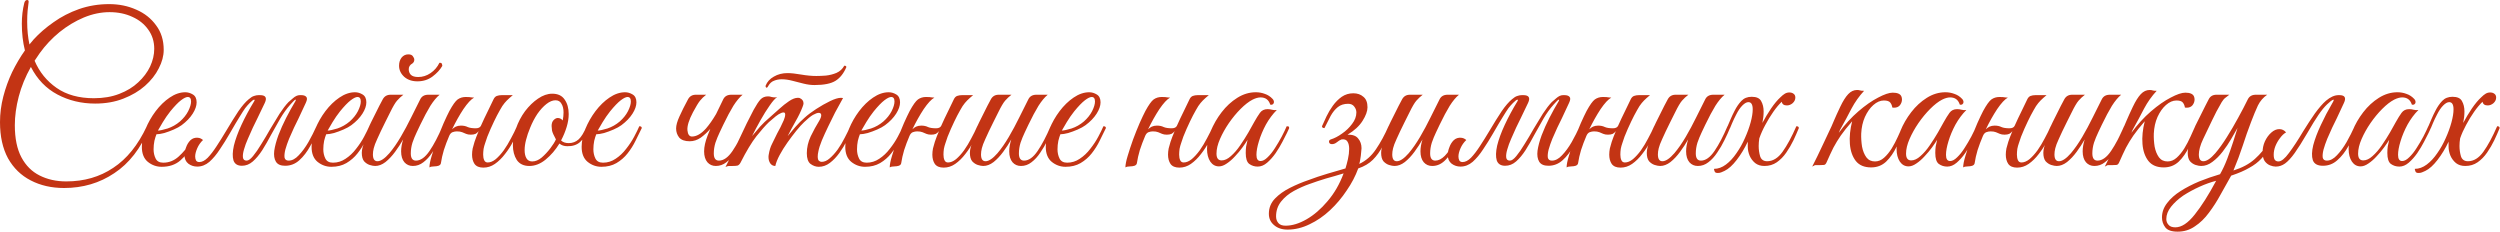 <?xml version="1.0" encoding="UTF-8"?> <svg xmlns="http://www.w3.org/2000/svg" width="777" height="72" viewBox="0 0 777 72" fill="none"><path d="M19.904 58.432C16.021 58.432 12.565 57.643 9.536 56.064C6.549 54.528 4.203 52.245 2.496 49.216C0.832 46.144 -8.7738e-05 42.389 -8.7738e-05 37.952C-8.7738e-05 35.307 0.341 32.661 1.024 30.016C1.707 27.371 2.624 24.832 3.776 22.4C4.971 19.968 6.293 17.728 7.744 15.68C7.104 13.12 6.784 10.347 6.784 7.36C6.784 5.099 7.04 2.944 7.552 0.896C7.723 0.299 8.021 -3.8147e-06 8.448 -3.8147e-06C8.789 -3.8147e-06 8.939 0.213 8.896 0.64C8.768 1.493 8.661 2.411 8.576 3.392C8.491 4.331 8.448 5.461 8.448 6.784C8.448 9.259 8.683 11.605 9.152 13.824C9.579 13.269 10.005 12.757 10.432 12.288C12.181 10.368 14.251 8.576 16.64 6.912C19.029 5.205 21.675 3.84 24.576 2.816C27.52 1.792 30.635 1.28 33.92 1.28C36.992 1.28 39.808 1.856 42.368 3.008C44.928 4.117 46.976 5.739 48.512 7.872C50.091 9.963 50.88 12.501 50.88 15.488C50.88 17.365 50.368 19.285 49.344 21.248C48.363 23.211 46.933 25.024 45.056 26.688C43.221 28.309 40.981 29.632 38.336 30.656C35.733 31.68 32.811 32.192 29.568 32.192C25.301 32.192 21.397 31.253 17.856 29.376C14.315 27.499 11.563 24.64 9.6 20.8C7.893 23.829 6.635 26.901 5.824 30.016C5.013 33.131 4.608 36.096 4.608 38.912C4.608 43.008 5.291 46.336 6.656 48.896C8.021 51.456 9.899 53.333 12.288 54.528C14.72 55.765 17.493 56.384 20.608 56.384C26.155 56.384 31.019 54.976 35.2 52.16C39.424 49.387 42.901 45.077 45.632 39.232C46.144 39.232 46.4 39.424 46.4 39.808C43.755 46.123 40.128 50.795 35.52 53.824C30.955 56.896 25.749 58.432 19.904 58.432ZM12.352 16.512C11.797 17.28 11.264 18.069 10.752 18.88C12.245 22.379 14.528 25.195 17.6 27.328C20.672 29.461 24.533 30.528 29.184 30.528C32.128 30.528 34.752 30.08 37.056 29.184C39.403 28.288 41.365 27.093 42.944 25.6C44.565 24.107 45.803 22.464 46.656 20.672C47.509 18.837 47.936 17.003 47.936 15.168C47.936 12.907 47.317 10.923 46.08 9.216C44.885 7.509 43.243 6.187 41.152 5.248C39.061 4.267 36.693 3.776 34.048 3.776C31.403 3.776 28.736 4.331 26.048 5.44C23.403 6.549 20.885 8.064 18.496 9.984C16.149 11.904 14.101 14.08 12.352 16.512ZM59.767 45.376C58.743 47.083 57.485 48.597 55.991 49.92C54.498 51.2 52.578 51.84 50.231 51.84C48.653 51.84 47.223 51.328 45.943 50.304C44.706 49.28 44.087 47.723 44.087 45.632C44.087 43.883 44.471 42.027 45.239 40.064C46.05 38.101 47.095 36.267 48.375 34.56C49.698 32.811 51.149 31.403 52.727 30.336C54.349 29.227 55.97 28.672 57.591 28.672C58.402 28.672 59.191 28.907 59.959 29.376C60.727 29.845 61.111 30.656 61.111 31.808C61.111 32.875 60.706 34.048 59.895 35.328C59.085 36.608 57.933 37.803 56.439 38.912C55.799 39.381 54.989 39.829 54.007 40.256C53.026 40.683 52.045 41.045 51.063 41.344C50.082 41.6 49.271 41.728 48.631 41.728C48.418 42.24 48.205 42.923 47.991 43.776C47.821 44.629 47.735 45.504 47.735 46.4C47.735 47.467 47.949 48.427 48.375 49.28C48.802 50.133 49.591 50.56 50.743 50.56C52.535 50.56 54.135 49.92 55.543 48.64C56.951 47.36 58.146 45.931 59.127 44.352C59.298 44.352 59.447 44.416 59.575 44.544C59.703 44.672 59.767 44.949 59.767 45.376ZM49.079 40.576C49.677 40.576 50.679 40.363 52.087 39.936C53.495 39.467 54.775 38.741 55.927 37.76C57.037 36.779 57.89 35.712 58.487 34.56C59.085 33.365 59.383 32.363 59.383 31.552C59.383 30.613 59.042 30.144 58.359 30.144C57.847 30.144 57.143 30.485 56.247 31.168C55.351 31.851 54.242 33.003 52.919 34.624C52.109 35.648 51.341 36.757 50.615 37.952C49.89 39.147 49.378 40.021 49.079 40.576ZM60.66 48.64C60.66 49.067 60.746 49.472 60.916 49.856C61.13 50.197 61.471 50.368 61.94 50.368C62.794 50.368 63.668 49.92 64.564 49.024C65.46 48.085 66.378 46.891 67.316 45.44C68.298 43.947 69.258 42.411 70.196 40.832C71.69 38.315 72.991 36.224 74.1 34.56C75.252 32.896 76.319 31.659 77.3 30.848C77.94 30.293 78.495 29.952 78.964 29.824C79.434 29.653 79.903 29.568 80.372 29.568H80.82C82.57 29.568 83.06 30.379 82.292 32L79.988 36.8C79.604 37.568 79.135 38.528 78.58 39.68C78.068 40.789 77.556 41.941 77.044 43.136C76.532 44.288 76.127 45.397 75.828 46.464C75.53 47.488 75.423 48.32 75.508 48.96C75.594 49.6 75.978 49.92 76.66 49.92C77.215 49.92 77.876 49.451 78.644 48.512C79.455 47.531 80.308 46.293 81.204 44.8C82.143 43.307 83.082 41.728 84.02 40.064C85.002 38.4 85.962 36.821 86.9 35.328C87.882 33.835 88.799 32.64 89.652 31.744C89.866 31.531 90.335 31.125 91.06 30.528C91.786 29.888 92.49 29.568 93.172 29.568H93.62C94.388 29.568 94.922 29.76 95.22 30.144C95.519 30.485 95.455 31.104 95.028 32L92.788 36.8C92.404 37.568 91.935 38.528 91.38 39.68C90.868 40.789 90.356 41.941 89.844 43.136C89.375 44.288 88.991 45.397 88.692 46.464C88.436 47.488 88.351 48.32 88.436 48.96C88.564 49.6 88.991 49.92 89.716 49.92C90.783 49.92 91.828 49.365 92.852 48.256C93.919 47.147 94.922 45.781 95.86 44.16C96.799 42.496 97.631 40.853 98.356 39.232C98.527 39.232 98.698 39.296 98.868 39.424C99.039 39.509 99.124 39.637 99.124 39.808C98.356 41.728 97.46 43.584 96.436 45.376C95.455 47.168 94.324 48.64 93.044 49.792C91.764 50.944 90.292 51.52 88.628 51.52C87.22 51.52 86.26 51.093 85.748 50.24C85.236 49.387 85.066 48.256 85.236 46.848C85.45 45.397 85.876 43.797 86.516 42.048C87.199 40.256 88.01 38.443 88.948 36.608C89.887 34.773 90.847 33.045 91.828 31.424C91.999 31.125 91.999 30.976 91.828 30.976C91.7 30.976 91.423 31.211 90.996 31.68C90.57 32.149 90.314 32.427 90.228 32.512C89.119 33.749 88.074 35.2 87.092 36.864C86.154 38.485 85.215 40.149 84.276 41.856C83.38 43.563 82.463 45.163 81.524 46.656C80.586 48.107 79.604 49.28 78.58 50.176C77.556 51.072 76.426 51.52 75.188 51.52C73.823 51.52 72.948 50.965 72.564 49.856C72.223 48.704 72.266 47.168 72.692 45.248C73.162 43.328 73.951 41.173 75.06 38.784C76.17 36.395 77.492 33.941 79.028 31.424C79.199 31.125 79.178 30.976 78.964 30.976C78.751 30.976 78.303 31.317 77.62 32C77.151 32.469 76.682 33.003 76.212 33.6C75.786 34.197 75.21 35.093 74.484 36.288C73.759 37.44 72.735 39.168 71.412 41.472C70.431 43.179 69.407 44.821 68.34 46.4C67.316 47.979 66.228 49.28 65.076 50.304C63.924 51.285 62.666 51.776 61.3 51.776C60.276 51.776 59.359 51.477 58.548 50.88C57.738 50.24 57.332 49.323 57.332 48.128C57.332 47.403 57.503 46.613 57.844 45.76C58.143 44.907 58.591 44.181 59.188 43.584C59.828 42.987 60.596 42.731 61.492 42.816C62.09 42.859 62.623 43.093 63.092 43.52C62.324 44.245 61.727 45.099 61.3 46.08C60.874 47.061 60.66 47.915 60.66 48.64ZM102.981 51.84C101.403 51.84 99.973 51.328 98.693 50.304C97.456 49.28 96.837 47.723 96.837 45.632C96.837 43.883 97.221 42.027 97.989 40.064C98.8 38.101 99.845 36.267 101.125 34.56C102.448 32.811 103.899 31.403 105.477 30.336C107.099 29.227 108.72 28.672 110.341 28.672C111.152 28.672 111.941 28.907 112.709 29.376C113.477 29.845 113.861 30.656 113.861 31.808C113.861 32.875 113.456 34.048 112.645 35.328C111.835 36.608 110.683 37.803 109.189 38.912C108.549 39.381 107.739 39.829 106.757 40.256C105.776 40.683 104.795 41.045 103.813 41.344C102.832 41.6 102.021 41.728 101.381 41.728C101.168 42.24 100.955 42.923 100.741 43.776C100.571 44.629 100.485 45.504 100.485 46.4C100.485 47.467 100.699 48.427 101.125 49.28C101.552 50.133 102.341 50.56 103.493 50.56C104.901 50.56 106.203 50.155 107.397 49.344C108.635 48.533 109.723 47.509 110.661 46.272C111.643 45.035 112.475 43.776 113.157 42.496C113.84 41.216 114.373 40.128 114.757 39.232C115.269 39.232 115.525 39.424 115.525 39.808C114.971 41.003 114.331 42.304 113.605 43.712C112.923 45.12 112.091 46.443 111.109 47.68C110.171 48.875 109.019 49.877 107.653 50.688C106.331 51.456 104.773 51.84 102.981 51.84ZM101.829 40.576C102.427 40.576 103.429 40.363 104.837 39.936C106.245 39.467 107.525 38.741 108.677 37.76C109.787 36.779 110.64 35.712 111.237 34.56C111.835 33.365 112.133 32.363 112.133 31.552C112.133 30.613 111.792 30.144 111.109 30.144C110.597 30.144 109.893 30.485 108.997 31.168C108.101 31.851 106.992 33.003 105.669 34.624C104.859 35.648 104.091 36.757 103.365 37.952C102.64 39.147 102.128 40.021 101.829 40.576ZM116.604 51.584C116.135 51.584 115.559 51.477 114.876 51.264C114.236 51.051 113.66 50.667 113.148 50.112C112.679 49.515 112.444 48.64 112.444 47.488C112.444 46.379 112.807 45.099 113.532 43.648C114.258 42.197 114.898 40.917 115.452 39.808C114.983 39.808 114.748 39.616 114.748 39.232C114.791 39.104 114.983 38.699 115.324 38.016C115.666 37.333 116.071 36.523 116.54 35.584C117.01 34.645 117.458 33.749 117.884 32.896C118.354 32 118.716 31.317 118.972 30.848C119.484 29.909 120.295 29.44 121.404 29.44H125.372C124.647 29.995 123.986 30.613 123.388 31.296C122.834 31.936 122.13 33.131 121.276 34.88C121.276 34.88 121.127 35.179 120.828 35.776C120.53 36.373 120.146 37.141 119.676 38.08C119.25 38.976 118.802 39.893 118.332 40.832C117.906 41.771 117.543 42.56 117.244 43.2C116.69 44.395 116.327 45.355 116.156 46.08C115.986 46.763 115.9 47.403 115.9 48C115.9 49.408 116.37 50.112 117.308 50.112C118.332 50.112 119.57 49.28 121.02 47.616C122.215 46.208 123.388 44.523 124.54 42.56C125.692 40.597 126.78 38.571 127.804 36.48C128.871 34.389 129.81 32.512 130.62 30.848C131.09 29.909 131.922 29.44 133.116 29.44H136.636C135.698 30.208 134.738 31.36 133.756 32.896C132.818 34.432 131.772 36.395 130.62 38.784C130.322 39.424 129.938 40.235 129.468 41.216C128.999 42.197 128.572 43.243 128.188 44.352C127.847 45.461 127.676 46.571 127.676 47.68C127.676 49.173 128.21 49.92 129.276 49.92C130.727 49.92 132.135 48.917 133.5 46.912C134.866 44.907 136.21 42.347 137.532 39.232C137.874 39.232 138.066 39.253 138.108 39.296C138.194 39.339 138.258 39.509 138.3 39.808C137.831 40.96 137.255 42.219 136.572 43.584C135.932 44.907 135.186 46.187 134.332 47.424C133.522 48.661 132.604 49.664 131.58 50.432C130.599 51.2 129.511 51.584 128.316 51.584C127.25 51.584 126.375 51.2 125.692 50.432C125.01 49.621 124.668 48.491 124.668 47.04C124.668 45.888 124.882 44.651 125.308 43.328C124.583 44.608 123.751 45.888 122.812 47.168C121.874 48.448 120.871 49.515 119.804 50.368C118.738 51.179 117.671 51.584 116.604 51.584ZM136.572 19.52C136.999 19.477 137.255 19.584 137.34 19.84C137.426 20.096 137.468 20.309 137.468 20.48C136.786 21.675 135.762 22.784 134.396 23.808C133.074 24.789 131.516 25.28 129.724 25.28C128.06 25.28 126.695 24.811 125.628 23.872C124.562 22.891 124.028 21.739 124.028 20.416C124.028 19.435 124.284 18.603 124.796 17.92C125.351 17.237 126.055 16.896 126.908 16.896C127.591 16.896 128.06 17.088 128.316 17.472C128.615 17.856 128.764 18.219 128.764 18.56C128.764 19.029 128.572 19.413 128.188 19.712C127.42 20.139 127.036 20.736 127.036 21.504C127.036 22.187 127.25 22.763 127.676 23.232C128.146 23.701 128.914 23.936 129.98 23.936C131.346 23.936 132.626 23.531 133.82 22.72C135.015 21.909 135.932 20.843 136.572 19.52ZM137.049 50.624C137.006 51.051 136.75 51.349 136.281 51.52C135.854 51.648 135.428 51.712 135.001 51.712C134.318 51.712 133.806 51.819 133.465 52.032C133.465 51.179 133.7 49.984 134.169 48.448C134.638 46.869 135.193 45.184 135.833 43.392C136.516 41.557 137.198 39.851 137.881 38.272C138.606 36.651 139.204 35.392 139.673 34.496C140.697 32.619 141.55 31.424 142.233 30.912C142.958 30.4 143.79 30.144 144.729 30.144C145.582 30.144 146.18 30.187 146.521 30.272C146.905 30.315 147.182 30.336 147.353 30.336C146.414 30.848 145.305 32.043 144.025 33.92C142.788 35.797 141.614 37.888 140.505 40.192C140.846 39.851 141.23 39.573 141.657 39.36C142.126 39.147 142.66 39.04 143.257 39.04C144.068 39.04 144.772 39.189 145.369 39.488C145.966 39.744 146.798 39.872 147.865 39.872C148.676 39.872 149.209 39.616 149.465 39.104C150.148 37.568 150.852 36.075 151.577 34.624C152.302 33.131 152.9 31.893 153.369 30.912C153.625 30.357 153.966 29.995 154.393 29.824C154.862 29.653 155.374 29.568 155.929 29.568H159.385C158.66 30.165 158.041 30.72 157.529 31.232C157.06 31.701 156.59 32.277 156.121 32.96C155.694 33.643 155.14 34.624 154.457 35.904C153.902 36.971 153.241 38.357 152.473 40.064C151.705 41.771 151.129 43.285 150.745 44.608C150.574 45.077 150.425 45.632 150.297 46.272C150.212 46.912 150.169 47.509 150.169 48.064C150.169 48.747 150.276 49.323 150.489 49.792C150.702 50.261 151.065 50.496 151.577 50.496C152.388 50.496 153.22 50.155 154.073 49.472C154.926 48.747 155.758 47.829 156.569 46.72C157.38 45.568 158.126 44.331 158.809 43.008C159.534 41.685 160.153 40.427 160.665 39.232C161.006 39.232 161.22 39.275 161.305 39.36C161.39 39.445 161.433 39.595 161.433 39.808C160.921 41.088 160.281 42.453 159.513 43.904C158.788 45.312 157.934 46.635 156.953 47.872C156.014 49.109 154.969 50.133 153.817 50.944C152.708 51.712 151.513 52.096 150.233 52.096C148.953 52.096 148.036 51.712 147.481 50.944C146.969 50.176 146.713 49.216 146.713 48.064C146.713 47.467 146.777 46.827 146.905 46.144C147.076 45.461 147.268 44.779 147.481 44.096C147.652 43.584 147.844 43.051 148.057 42.496C148.27 41.899 148.505 41.323 148.761 40.768C148.505 41.109 148.185 41.387 147.801 41.6C147.417 41.771 146.926 41.856 146.329 41.856C145.732 41.856 145.241 41.771 144.857 41.6C144.473 41.429 144.068 41.259 143.641 41.088C143.214 40.917 142.66 40.832 141.977 40.832C141.55 40.832 141.102 40.917 140.633 41.088C140.206 41.259 139.865 41.643 139.609 42.24C138.969 43.733 138.414 45.205 137.945 46.656C137.518 48.107 137.22 49.429 137.049 50.624ZM164.526 51.584C162.777 51.584 161.475 50.965 160.622 49.728C159.811 48.448 159.406 46.912 159.406 45.12C159.406 43.456 159.726 41.728 160.366 39.936C161.049 37.973 161.987 36.181 163.182 34.56C164.419 32.939 165.763 31.637 167.214 30.656C168.707 29.632 170.179 29.12 171.63 29.12C173.379 29.12 174.659 29.717 175.47 30.912C176.323 32.107 176.75 33.621 176.75 35.456C176.75 36.736 176.537 38.08 176.11 39.488C175.683 40.896 175.107 42.283 174.382 43.648C174.937 44.203 175.726 44.48 176.75 44.48C177.945 44.48 178.969 44.096 179.822 43.328C180.675 42.56 181.507 41.195 182.318 39.232C182.83 39.232 183.086 39.424 183.086 39.808C182.275 41.771 181.337 43.221 180.27 44.16C179.246 45.056 177.923 45.483 176.302 45.44C175.321 45.44 174.51 45.163 173.87 44.608C172.675 46.571 171.246 48.235 169.582 49.6C167.961 50.923 166.275 51.584 164.526 51.584ZM165.422 50.176C166.403 50.176 167.385 49.771 168.366 48.96C169.347 48.107 170.243 47.147 171.054 46.08C171.865 45.013 172.441 44.096 172.782 43.328C172.099 42.091 171.694 41.173 171.566 40.576C171.481 39.936 171.438 39.467 171.438 39.168C171.438 38.357 171.651 37.739 172.078 37.312C172.505 36.885 172.931 36.672 173.358 36.672C173.955 36.672 174.467 36.928 174.894 37.44C174.979 36.971 175.043 36.544 175.086 36.16C175.129 35.733 175.15 35.328 175.15 34.944C175.15 33.835 174.937 32.939 174.51 32.256C174.126 31.531 173.507 31.168 172.654 31.168C171.758 31.168 170.819 31.552 169.838 32.32C168.857 33.088 167.918 34.112 167.022 35.392C166.169 36.672 165.422 38.101 164.782 39.68C164.227 41.003 163.801 42.261 163.502 43.456C163.203 44.608 163.054 45.675 163.054 46.656C163.054 47.723 163.246 48.576 163.63 49.216C164.014 49.856 164.611 50.176 165.422 50.176ZM186.919 51.84C185.34 51.84 183.911 51.328 182.631 50.304C181.394 49.28 180.775 47.723 180.775 45.632C180.775 43.883 181.159 42.027 181.927 40.064C182.738 38.101 183.783 36.267 185.063 34.56C186.386 32.811 187.836 31.403 189.415 30.336C191.036 29.227 192.658 28.672 194.279 28.672C195.09 28.672 195.879 28.907 196.647 29.376C197.415 29.845 197.799 30.656 197.799 31.808C197.799 32.875 197.394 34.048 196.583 35.328C195.772 36.608 194.62 37.803 193.127 38.912C192.487 39.381 191.676 39.829 190.695 40.256C189.714 40.683 188.732 41.045 187.751 41.344C186.77 41.6 185.959 41.728 185.319 41.728C185.106 42.24 184.892 42.923 184.679 43.776C184.508 44.629 184.423 45.504 184.423 46.4C184.423 47.467 184.636 48.427 185.063 49.28C185.49 50.133 186.279 50.56 187.431 50.56C188.839 50.56 190.14 50.155 191.335 49.344C192.572 48.533 193.66 47.509 194.599 46.272C195.58 45.035 196.412 43.776 197.095 42.496C197.778 41.216 198.311 40.128 198.695 39.232C199.207 39.232 199.463 39.424 199.463 39.808C198.908 41.003 198.268 42.304 197.543 43.712C196.86 45.12 196.028 46.443 195.047 47.68C194.108 48.875 192.956 49.877 191.591 50.688C190.268 51.456 188.711 51.84 186.919 51.84ZM185.767 40.576C186.364 40.576 187.367 40.363 188.775 39.936C190.183 39.467 191.463 38.741 192.615 37.76C193.724 36.779 194.578 35.712 195.175 34.56C195.772 33.365 196.071 32.363 196.071 31.552C196.071 30.613 195.73 30.144 195.047 30.144C194.535 30.144 193.831 30.485 192.935 31.168C192.039 31.851 190.93 33.003 189.607 34.624C188.796 35.648 188.028 36.757 187.303 37.952C186.578 39.147 186.066 40.021 185.767 40.576ZM222.679 35.2C223.063 34.432 223.426 33.685 223.767 32.96C224.151 32.235 224.493 31.531 224.791 30.848C225.261 29.909 226.093 29.44 227.287 29.44H230.807C229.869 30.208 228.909 31.36 227.927 32.896C226.989 34.432 225.943 36.395 224.791 38.784C224.493 39.424 224.109 40.235 223.639 41.216C223.17 42.197 222.743 43.243 222.359 44.352C222.018 45.461 221.847 46.571 221.847 47.68C221.847 49.173 222.381 49.92 223.447 49.92C224.898 49.92 226.306 48.917 227.671 46.912C229.037 44.907 230.381 42.347 231.703 39.232C232.045 39.232 232.237 39.253 232.279 39.296C232.365 39.339 232.429 39.509 232.471 39.808C232.002 40.96 231.426 42.219 230.743 43.584C230.103 44.907 229.357 46.187 228.503 47.424C227.693 48.661 226.775 49.664 225.751 50.432C224.77 51.2 223.682 51.584 222.487 51.584C221.421 51.584 220.546 51.2 219.863 50.432C219.181 49.621 218.839 48.491 218.839 47.04C218.839 45.632 219.202 43.989 219.927 42.112L220.759 40.064C219.821 41.131 218.818 42.048 217.751 42.816C216.685 43.541 215.554 43.904 214.359 43.904C212.866 43.904 211.778 43.52 211.095 42.752C210.455 41.941 210.135 41.003 210.135 39.936C210.135 38.955 210.477 37.717 211.159 36.224C211.842 34.688 212.738 32.896 213.847 30.848C214.359 29.909 215.17 29.44 216.279 29.44H219.479C218.754 29.995 218.114 30.613 217.559 31.296C217.047 31.936 216.322 33.131 215.383 34.88C214.103 37.312 213.527 39.189 213.655 40.512C213.783 41.792 214.253 42.432 215.063 42.432C216.471 42.432 217.922 41.6 219.415 39.936C220.482 38.699 221.527 37.205 222.551 35.456L222.679 35.2ZM253.126 26.432C252.059 26.432 250.929 26.283 249.734 25.984C248.582 25.685 247.409 25.387 246.214 25.088C245.062 24.789 243.974 24.64 242.95 24.64C242.097 24.64 241.307 24.789 240.582 25.088C239.857 25.344 239.259 25.877 238.79 26.688L238.598 27.008C238.47 27.179 238.363 27.264 238.278 27.264C238.193 27.264 238.107 27.2 238.022 27.072C237.937 26.944 237.915 26.795 237.958 26.624C238.427 25.429 239.281 24.491 240.518 23.808C241.755 23.083 243.163 22.72 244.742 22.72C245.851 22.72 247.259 22.869 248.966 23.168C250.715 23.467 252.294 23.616 253.702 23.616C254.598 23.616 255.601 23.573 256.71 23.488C257.862 23.36 258.95 23.083 259.974 22.656C261.041 22.187 261.851 21.44 262.406 20.416C262.833 20.416 263.046 20.565 263.046 20.864C262.235 22.784 261.126 24.192 259.718 25.088C258.31 25.984 256.113 26.432 253.126 26.432ZM227.654 51.584C227.185 51.584 226.801 51.584 226.502 51.584C226.161 51.627 225.819 51.733 225.478 51.904C227.057 48.875 228.55 45.845 229.958 42.816C231.366 39.744 232.795 36.843 234.246 34.112C235.099 32.576 235.803 31.509 236.358 30.912C236.955 30.272 237.745 29.952 238.726 29.952C239.067 29.952 239.43 30.016 239.814 30.144C240.198 30.229 240.582 30.272 240.966 30.272C241.222 30.272 241.414 30.251 241.542 30.208C240.945 30.549 240.177 31.403 239.238 32.768C238.299 34.091 237.339 35.627 236.358 37.376C235.377 39.125 234.502 40.768 233.734 42.304C234.545 41.323 235.377 40.341 236.23 39.36C237.126 38.379 238.107 37.44 239.174 36.544C240.113 35.733 241.094 34.859 242.118 33.92C243.185 32.939 244.23 32.107 245.254 31.424C246.278 30.741 247.174 30.4 247.942 30.4C248.241 30.4 248.433 30.421 248.518 30.464C249.329 30.805 249.734 31.36 249.734 32.128C249.734 32.384 249.627 32.768 249.414 33.28C248.859 34.731 248.134 36.224 247.238 37.76C246.385 39.253 245.574 40.768 244.806 42.304C245.446 41.536 246.235 40.597 247.174 39.488C248.155 38.379 249.137 37.397 250.118 36.544C251.057 35.691 252.251 34.795 253.702 33.856C255.153 32.917 256.582 32.107 257.99 31.424C259.398 30.741 260.529 30.4 261.382 30.4C261.681 30.4 261.894 30.421 262.022 30.464C262.022 30.464 261.787 30.891 261.318 31.744C260.849 32.555 260.251 33.643 259.526 35.008C258.843 36.331 258.139 37.76 257.414 39.296C256.689 40.789 256.027 42.24 255.43 43.648C254.875 45.013 254.513 46.165 254.342 47.104C254.214 47.659 254.15 48.171 254.15 48.64C254.15 49.323 254.278 49.771 254.534 49.984C254.79 50.197 255.067 50.304 255.366 50.304C256.219 50.304 257.051 49.941 257.862 49.216C258.715 48.491 259.547 47.573 260.358 46.464C261.169 45.312 261.894 44.096 262.534 42.816C263.217 41.536 263.793 40.341 264.262 39.232C264.774 39.232 265.03 39.424 265.03 39.808C264.561 40.96 263.963 42.24 263.238 43.648C262.555 45.013 261.766 46.315 260.87 47.552C259.974 48.789 258.993 49.813 257.926 50.624C256.859 51.435 255.707 51.84 254.47 51.84C253.574 51.84 252.721 51.541 251.91 50.944C251.142 50.347 250.758 49.237 250.758 47.616C250.758 45.867 251.163 44.117 251.974 42.368C252.827 40.619 253.702 39.019 254.598 37.568C255.025 36.843 255.238 36.267 255.238 35.84C255.238 35.328 254.982 35.072 254.47 35.072C254.043 35.072 253.446 35.285 252.678 35.712C251.953 36.139 251.035 36.885 249.926 37.952C249.243 38.592 248.433 39.488 247.494 40.64C246.598 41.749 245.681 42.965 244.742 44.288C243.803 45.611 242.993 46.912 242.31 48.192C241.627 49.472 241.179 50.603 240.966 51.584C240.326 51.584 239.814 51.328 239.43 50.816C239.046 50.261 238.854 49.621 238.854 48.896C238.854 48.768 238.854 48.64 238.854 48.512C238.854 48.384 238.875 48.235 238.918 48.064C239.131 46.741 239.473 45.632 239.942 44.736C240.411 43.797 240.945 42.709 241.542 41.472C241.841 40.917 242.182 40.277 242.566 39.552C242.95 38.784 243.291 38.059 243.59 37.376C243.889 36.651 244.038 36.053 244.038 35.584C244.038 35.157 243.867 34.944 243.526 34.944C243.142 34.944 242.63 35.136 241.99 35.52C241.393 35.904 240.817 36.352 240.262 36.864C239.707 37.333 239.281 37.696 238.982 37.952C237.915 38.976 236.614 40.448 235.078 42.368C233.585 44.288 231.942 47.019 230.15 50.56C229.894 51.029 229.595 51.328 229.254 51.456C228.913 51.541 228.379 51.584 227.654 51.584ZM268.856 51.84C267.278 51.84 265.848 51.328 264.568 50.304C263.331 49.28 262.712 47.723 262.712 45.632C262.712 43.883 263.096 42.027 263.864 40.064C264.675 38.101 265.72 36.267 267 34.56C268.323 32.811 269.774 31.403 271.352 30.336C272.974 29.227 274.595 28.672 276.216 28.672C277.027 28.672 277.816 28.907 278.584 29.376C279.352 29.845 279.736 30.656 279.736 31.808C279.736 32.875 279.331 34.048 278.52 35.328C277.71 36.608 276.558 37.803 275.064 38.912C274.424 39.381 273.614 39.829 272.632 40.256C271.651 40.683 270.67 41.045 269.688 41.344C268.707 41.6 267.896 41.728 267.256 41.728C267.043 42.24 266.83 42.923 266.616 43.776C266.446 44.629 266.36 45.504 266.36 46.4C266.36 47.467 266.574 48.427 267 49.28C267.427 50.133 268.216 50.56 269.368 50.56C270.776 50.56 272.078 50.155 273.272 49.344C274.51 48.533 275.598 47.509 276.536 46.272C277.518 45.035 278.35 43.776 279.032 42.496C279.715 41.216 280.248 40.128 280.632 39.232C281.144 39.232 281.4 39.424 281.4 39.808C280.846 41.003 280.206 42.304 279.48 43.712C278.798 45.12 277.966 46.443 276.984 47.68C276.046 48.875 274.894 49.877 273.528 50.688C272.206 51.456 270.648 51.84 268.856 51.84ZM267.704 40.576C268.302 40.576 269.304 40.363 270.712 39.936C272.12 39.467 273.4 38.741 274.552 37.76C275.662 36.779 276.515 35.712 277.112 34.56C277.71 33.365 278.008 32.363 278.008 31.552C278.008 30.613 277.667 30.144 276.984 30.144C276.472 30.144 275.768 30.485 274.872 31.168C273.976 31.851 272.867 33.003 271.544 34.624C270.734 35.648 269.966 36.757 269.24 37.952C268.515 39.147 268.003 40.021 267.704 40.576ZM280.111 50.624C280.069 51.051 279.813 51.349 279.343 51.52C278.917 51.648 278.49 51.712 278.063 51.712C277.381 51.712 276.869 51.819 276.527 52.032C276.527 51.179 276.762 49.984 277.231 48.448C277.701 46.869 278.255 45.184 278.895 43.392C279.578 41.557 280.261 39.851 280.943 38.272C281.669 36.651 282.266 35.392 282.735 34.496C283.759 32.619 284.613 31.424 285.295 30.912C286.021 30.4 286.853 30.144 287.791 30.144C288.645 30.144 289.242 30.187 289.583 30.272C289.967 30.315 290.245 30.336 290.415 30.336C289.477 30.848 288.367 32.043 287.087 33.92C285.85 35.797 284.677 37.888 283.567 40.192C283.909 39.851 284.293 39.573 284.719 39.36C285.189 39.147 285.722 39.04 286.319 39.04C287.13 39.04 287.834 39.189 288.431 39.488C289.029 39.744 289.861 39.872 290.927 39.872C291.738 39.872 292.271 39.616 292.527 39.104C293.21 37.568 293.914 36.075 294.639 34.624C295.365 33.131 295.962 31.893 296.431 30.912C296.687 30.357 297.029 29.995 297.455 29.824C297.925 29.653 298.437 29.568 298.991 29.568H302.447C301.722 30.165 301.103 30.72 300.591 31.232C300.122 31.701 299.653 32.277 299.183 32.96C298.757 33.643 298.202 34.624 297.519 35.904C296.965 36.971 296.303 38.357 295.535 40.064C294.767 41.771 294.191 43.285 293.807 44.608C293.637 45.077 293.487 45.632 293.359 46.272C293.274 46.912 293.231 47.509 293.231 48.064C293.231 48.747 293.338 49.323 293.551 49.792C293.765 50.261 294.127 50.496 294.639 50.496C295.45 50.496 296.282 50.155 297.135 49.472C297.989 48.747 298.821 47.829 299.631 46.72C300.442 45.568 301.189 44.331 301.871 43.008C302.597 41.685 303.215 40.427 303.727 39.232C304.069 39.232 304.282 39.275 304.367 39.36C304.453 39.445 304.495 39.595 304.495 39.808C303.983 41.088 303.343 42.453 302.575 43.904C301.85 45.312 300.997 46.635 300.015 47.872C299.077 49.109 298.031 50.133 296.879 50.944C295.77 51.712 294.575 52.096 293.295 52.096C292.015 52.096 291.098 51.712 290.543 50.944C290.031 50.176 289.775 49.216 289.775 48.064C289.775 47.467 289.839 46.827 289.967 46.144C290.138 45.461 290.33 44.779 290.543 44.096C290.714 43.584 290.906 43.051 291.119 42.496C291.333 41.899 291.567 41.323 291.823 40.768C291.567 41.109 291.247 41.387 290.863 41.6C290.479 41.771 289.989 41.856 289.391 41.856C288.794 41.856 288.303 41.771 287.919 41.6C287.535 41.429 287.13 41.259 286.703 41.088C286.277 40.917 285.722 40.832 285.039 40.832C284.613 40.832 284.165 40.917 283.695 41.088C283.269 41.259 282.927 41.643 282.671 42.24C282.031 43.733 281.477 45.205 281.007 46.656C280.581 48.107 280.282 49.429 280.111 50.624ZM305.604 51.584C305.135 51.584 304.559 51.477 303.876 51.264C303.236 51.051 302.66 50.667 302.148 50.112C301.679 49.515 301.444 48.64 301.444 47.488C301.444 46.379 301.807 45.099 302.532 43.648C303.258 42.197 303.898 40.917 304.452 39.808C303.983 39.808 303.748 39.616 303.748 39.232C303.791 39.104 303.983 38.699 304.324 38.016C304.666 37.333 305.071 36.523 305.54 35.584C306.01 34.645 306.458 33.749 306.884 32.896C307.354 32 307.716 31.317 307.972 30.848C308.484 29.909 309.295 29.44 310.404 29.44H314.372C313.647 29.995 312.986 30.613 312.388 31.296C311.834 31.936 311.13 33.131 310.276 34.88C310.276 34.88 310.127 35.179 309.828 35.776C309.53 36.373 309.146 37.141 308.676 38.08C308.25 38.976 307.802 39.893 307.332 40.832C306.906 41.771 306.543 42.56 306.244 43.2C305.69 44.395 305.327 45.355 305.156 46.08C304.986 46.763 304.9 47.403 304.9 48C304.9 49.408 305.37 50.112 306.308 50.112C307.332 50.112 308.57 49.28 310.02 47.616C311.215 46.208 312.388 44.523 313.54 42.56C314.692 40.597 315.78 38.571 316.804 36.48C317.871 34.389 318.81 32.512 319.62 30.848C320.09 29.909 320.922 29.44 322.116 29.44H325.636C324.698 30.208 323.738 31.36 322.756 32.896C321.818 34.432 320.772 36.395 319.62 38.784C319.322 39.424 318.938 40.235 318.468 41.216C317.999 42.197 317.572 43.243 317.188 44.352C316.847 45.461 316.676 46.571 316.676 47.68C316.676 49.173 317.21 49.92 318.276 49.92C319.727 49.92 321.135 48.917 322.5 46.912C323.866 44.907 325.21 42.347 326.532 39.232C326.874 39.232 327.066 39.253 327.108 39.296C327.194 39.339 327.258 39.509 327.3 39.808C326.831 40.96 326.255 42.219 325.572 43.584C324.932 44.907 324.186 46.187 323.332 47.424C322.522 48.661 321.604 49.664 320.58 50.432C319.599 51.2 318.511 51.584 317.316 51.584C316.25 51.584 315.375 51.2 314.692 50.432C314.01 49.621 313.668 48.491 313.668 47.04C313.668 45.888 313.882 44.651 314.308 43.328C313.583 44.608 312.751 45.888 311.812 47.168C310.874 48.448 309.871 49.515 308.804 50.368C307.738 51.179 306.671 51.584 305.604 51.584ZM331.169 51.84C329.59 51.84 328.161 51.328 326.881 50.304C325.644 49.28 325.025 47.723 325.025 45.632C325.025 43.883 325.409 42.027 326.177 40.064C326.988 38.101 328.033 36.267 329.313 34.56C330.636 32.811 332.086 31.403 333.665 30.336C335.286 29.227 336.908 28.672 338.529 28.672C339.34 28.672 340.129 28.907 340.897 29.376C341.665 29.845 342.049 30.656 342.049 31.808C342.049 32.875 341.644 34.048 340.833 35.328C340.022 36.608 338.87 37.803 337.377 38.912C336.737 39.381 335.926 39.829 334.945 40.256C333.964 40.683 332.982 41.045 332.001 41.344C331.02 41.6 330.209 41.728 329.569 41.728C329.356 42.24 329.142 42.923 328.929 43.776C328.758 44.629 328.673 45.504 328.673 46.4C328.673 47.467 328.886 48.427 329.313 49.28C329.74 50.133 330.529 50.56 331.681 50.56C333.089 50.56 334.39 50.155 335.585 49.344C336.822 48.533 337.91 47.509 338.849 46.272C339.83 45.035 340.662 43.776 341.345 42.496C342.028 41.216 342.561 40.128 342.945 39.232C343.457 39.232 343.713 39.424 343.713 39.808C343.158 41.003 342.518 42.304 341.793 43.712C341.11 45.12 340.278 46.443 339.297 47.68C338.358 48.875 337.206 49.877 335.841 50.688C334.518 51.456 332.961 51.84 331.169 51.84ZM330.017 40.576C330.614 40.576 331.617 40.363 333.025 39.936C334.433 39.467 335.713 38.741 336.865 37.76C337.974 36.779 338.828 35.712 339.425 34.56C340.022 33.365 340.321 32.363 340.321 31.552C340.321 30.613 339.98 30.144 339.297 30.144C338.785 30.144 338.081 30.485 337.185 31.168C336.289 31.851 335.18 33.003 333.857 34.624C333.046 35.648 332.278 36.757 331.553 37.952C330.828 39.147 330.316 40.021 330.017 40.576ZM353.361 50.624C353.319 51.051 353.063 51.349 352.593 51.52C352.167 51.648 351.74 51.712 351.313 51.712C350.631 51.712 350.119 51.819 349.777 52.032C349.777 51.179 350.012 49.984 350.481 48.448C350.951 46.869 351.505 45.184 352.145 43.392C352.828 41.557 353.511 39.851 354.193 38.272C354.919 36.651 355.516 35.392 355.985 34.496C357.009 32.619 357.863 31.424 358.545 30.912C359.271 30.4 360.103 30.144 361.041 30.144C361.895 30.144 362.492 30.187 362.833 30.272C363.217 30.315 363.495 30.336 363.665 30.336C362.727 30.848 361.617 32.043 360.337 33.92C359.1 35.797 357.927 37.888 356.817 40.192C357.159 39.851 357.543 39.573 357.969 39.36C358.439 39.147 358.972 39.04 359.569 39.04C360.38 39.04 361.084 39.189 361.681 39.488C362.279 39.744 363.111 39.872 364.177 39.872C364.988 39.872 365.521 39.616 365.777 39.104C366.46 37.568 367.164 36.075 367.889 34.624C368.615 33.131 369.212 31.893 369.681 30.912C369.937 30.357 370.279 29.995 370.705 29.824C371.175 29.653 371.687 29.568 372.241 29.568H375.697C374.972 30.165 374.353 30.72 373.841 31.232C373.372 31.701 372.903 32.277 372.433 32.96C372.007 33.643 371.452 34.624 370.769 35.904C370.215 36.971 369.553 38.357 368.785 40.064C368.017 41.771 367.441 43.285 367.057 44.608C366.887 45.077 366.737 45.632 366.609 46.272C366.524 46.912 366.481 47.509 366.481 48.064C366.481 48.747 366.588 49.323 366.801 49.792C367.015 50.261 367.377 50.496 367.889 50.496C368.7 50.496 369.532 50.155 370.385 49.472C371.239 48.747 372.071 47.829 372.881 46.72C373.692 45.568 374.439 44.331 375.121 43.008C375.847 41.685 376.465 40.427 376.977 39.232C377.319 39.232 377.532 39.275 377.617 39.36C377.703 39.445 377.745 39.595 377.745 39.808C377.233 41.088 376.593 42.453 375.825 43.904C375.1 45.312 374.247 46.635 373.265 47.872C372.327 49.109 371.281 50.133 370.129 50.944C369.02 51.712 367.825 52.096 366.545 52.096C365.265 52.096 364.348 51.712 363.793 50.944C363.281 50.176 363.025 49.216 363.025 48.064C363.025 47.467 363.089 46.827 363.217 46.144C363.388 45.461 363.58 44.779 363.793 44.096C363.964 43.584 364.156 43.051 364.369 42.496C364.583 41.899 364.817 41.323 365.073 40.768C364.817 41.109 364.497 41.387 364.113 41.6C363.729 41.771 363.239 41.856 362.641 41.856C362.044 41.856 361.553 41.771 361.169 41.6C360.785 41.429 360.38 41.259 359.953 41.088C359.527 40.917 358.972 40.832 358.289 40.832C357.863 40.832 357.415 40.917 356.945 41.088C356.519 41.259 356.177 41.643 355.921 42.24C355.281 43.733 354.727 45.205 354.257 46.656C353.831 48.107 353.532 49.429 353.361 50.624ZM390.886 51.776C389.905 51.776 389.03 51.499 388.262 50.944C387.537 50.389 387.174 49.259 387.174 47.552C387.174 46.827 387.217 46.144 387.302 45.504C387.43 44.864 387.58 44.181 387.75 43.456C387.366 44.096 386.833 44.885 386.15 45.824C385.468 46.763 384.7 47.68 383.846 48.576C383.036 49.472 382.182 50.219 381.286 50.816C380.433 51.413 379.622 51.712 378.854 51.712C377.745 51.712 376.849 51.221 376.166 50.24C375.484 49.216 375.142 47.893 375.142 46.272C375.142 44.523 375.548 42.645 376.358 40.64C377.169 38.635 378.278 36.715 379.686 34.88C381.094 33.045 382.716 31.552 384.55 30.4C386.385 29.248 388.305 28.672 390.31 28.672C391.292 28.672 392.23 28.843 393.126 29.184C394.022 29.483 394.812 29.995 395.494 30.72C395.793 31.019 395.942 31.36 395.942 31.744C395.942 32 395.836 32.213 395.622 32.384C395.409 32.555 395.132 32.597 394.79 32.512C394.321 31.019 393.318 30.272 391.782 30.272C391.057 30.272 390.225 30.507 389.286 30.976C388.134 31.573 386.897 32.533 385.574 33.856C384.294 35.136 383.078 36.608 381.926 38.272C380.817 39.893 379.9 41.536 379.174 43.2C378.449 44.864 378.086 46.379 378.086 47.744C378.086 49.152 378.62 49.856 379.686 49.856C380.625 49.856 381.585 49.408 382.566 48.512C383.59 47.616 384.55 46.507 385.446 45.184C386.385 43.819 387.238 42.475 388.006 41.152C388.774 39.829 389.372 38.763 389.798 37.952C390.438 36.8 391.036 35.84 391.59 35.072C392.145 34.304 392.934 33.92 393.958 33.92C394.428 33.92 394.897 33.984 395.366 34.112C395.836 34.24 396.326 34.261 396.838 34.176C395.558 35.456 394.428 36.971 393.446 38.72C392.508 40.469 391.782 42.197 391.27 43.904C390.758 45.568 390.502 46.976 390.502 48.128C390.502 49.408 390.929 50.048 391.782 50.048C392.465 50.048 393.19 49.664 393.958 48.896C394.769 48.128 395.537 47.168 396.262 46.016C397.03 44.821 397.734 43.627 398.374 42.432C399.014 41.195 399.526 40.128 399.91 39.232C400.124 39.232 400.294 39.253 400.422 39.296C400.593 39.339 400.678 39.509 400.678 39.808C400.636 39.979 400.55 40.171 400.422 40.384C400.337 40.555 400.188 40.875 399.974 41.344C399.633 42.027 399.164 42.944 398.566 44.096C397.969 45.248 397.265 46.421 396.454 47.616C395.644 48.768 394.769 49.749 393.83 50.56C392.892 51.371 391.91 51.776 390.886 51.776ZM410.873 39.232C411.257 38.336 411.727 37.312 412.281 36.16C412.836 35.008 413.497 33.899 414.265 32.832C415.076 31.723 415.993 30.805 417.017 30.08C418.084 29.355 419.279 28.992 420.601 28.992C421.881 28.992 422.927 29.355 423.737 30.08C424.591 30.763 425.017 31.851 425.017 33.344C425.017 34.539 424.505 35.947 423.481 37.568C422.457 39.189 420.9 40.619 418.809 41.856C420.388 41.813 421.497 42.219 422.137 43.072C422.82 43.883 423.161 44.885 423.161 46.08C423.161 46.379 423.119 46.848 423.033 47.488C422.991 48.128 422.905 48.789 422.777 49.472C422.692 50.112 422.585 50.603 422.457 50.944C424.505 50.005 426.233 48.491 427.641 46.4C429.092 44.267 430.393 41.877 431.545 39.232C432.057 39.232 432.313 39.424 432.313 39.808C431.46 41.856 430.607 43.712 429.753 45.376C428.9 47.04 427.876 48.469 426.681 49.664C425.529 50.816 424.015 51.712 422.137 52.352C421.284 54.699 420.089 56.981 418.553 59.2C417.06 61.461 415.332 63.509 413.369 65.344C411.407 67.179 409.295 68.629 407.033 69.696C404.772 70.805 402.489 71.36 400.185 71.36C398.436 71.36 397.028 70.891 395.961 69.952C394.895 69.056 394.361 67.883 394.361 66.432C394.361 64.597 395.001 63.019 396.281 61.696C397.519 60.416 399.076 59.307 400.953 58.368C402.831 57.429 404.708 56.64 406.585 56C408.505 55.275 410.468 54.613 412.473 54.016C414.479 53.461 416.377 52.907 418.169 52.352C418.425 51.541 418.681 50.581 418.937 49.472C419.193 48.32 419.321 47.253 419.321 46.272C419.321 45.333 419.151 44.587 418.809 44.032C418.468 43.435 417.849 43.2 416.953 43.328C416.484 43.499 415.993 43.797 415.481 44.224C415.012 44.608 414.5 44.8 413.945 44.8C413.647 44.8 413.412 44.715 413.241 44.544C413.113 44.373 413.049 44.203 413.049 44.032C413.049 43.691 413.241 43.456 413.625 43.328C414.735 42.987 415.887 42.389 417.081 41.536C418.319 40.683 419.364 39.68 420.217 38.528C421.113 37.376 421.561 36.181 421.561 34.944C421.561 34.304 421.348 33.707 420.921 33.152C420.495 32.555 419.855 32.256 419.001 32.256C417.721 32.256 416.655 32.597 415.801 33.28C414.948 33.963 414.201 34.88 413.561 36.032C412.964 37.184 412.324 38.443 411.641 39.808C411.129 39.808 410.873 39.616 410.873 39.232ZM399.545 70.144C401.593 70.144 403.769 69.483 406.073 68.16C408.377 66.837 410.553 64.96 412.601 62.528C414.692 60.096 416.356 57.216 417.593 53.888C415.801 54.443 413.967 54.976 412.089 55.488C410.255 56.043 408.527 56.619 406.905 57.216C405.327 57.771 403.748 58.475 402.169 59.328C400.548 60.224 399.225 61.312 398.201 62.592C397.135 63.915 396.601 65.472 396.601 67.264C396.601 68.075 396.836 68.757 397.305 69.312C397.775 69.867 398.521 70.144 399.545 70.144ZM452.745 44.864C451.806 46.613 450.697 48.171 449.417 49.536C448.18 50.901 446.75 51.584 445.129 51.584C444.062 51.584 443.188 51.2 442.505 50.432C441.822 49.621 441.481 48.491 441.481 47.04C441.481 45.888 441.694 44.651 442.121 43.328C441.396 44.608 440.564 45.888 439.625 47.168C438.686 48.448 437.684 49.515 436.617 50.368C435.55 51.179 434.484 51.584 433.417 51.584C432.948 51.584 432.372 51.477 431.689 51.264C431.049 51.051 430.473 50.667 429.961 50.112C429.492 49.515 429.257 48.64 429.257 47.488C429.257 46.379 429.62 45.099 430.345 43.648C431.07 42.197 431.71 40.917 432.265 39.808C431.796 39.808 431.561 39.616 431.561 39.232C431.604 39.104 431.796 38.699 432.137 38.016C432.478 37.333 432.884 36.523 433.353 35.584C433.822 34.645 434.27 33.749 434.697 32.896C435.166 32 435.529 31.317 435.785 30.848C436.297 29.909 437.108 29.44 438.217 29.44H442.185C441.46 29.995 440.798 30.613 440.201 31.296C439.646 31.936 438.942 33.131 438.089 34.88C438.089 34.88 437.94 35.179 437.641 35.776C437.342 36.373 436.958 37.141 436.489 38.08C436.062 38.976 435.614 39.893 435.145 40.832C434.718 41.771 434.356 42.56 434.057 43.2C433.502 44.395 433.14 45.355 432.969 46.08C432.798 46.763 432.713 47.403 432.713 48C432.713 49.408 433.182 50.112 434.121 50.112C435.145 50.112 436.382 49.28 437.833 47.616C439.028 46.208 440.201 44.523 441.353 42.56C442.505 40.597 443.593 38.571 444.617 36.48C445.684 34.389 446.622 32.512 447.433 30.848C447.902 29.909 448.734 29.44 449.929 29.44H453.449C452.51 30.208 451.55 31.36 450.569 32.896C449.63 34.432 448.585 36.395 447.433 38.784C447.134 39.424 446.75 40.235 446.281 41.216C445.812 42.197 445.385 43.243 445.001 44.352C444.66 45.461 444.489 46.571 444.489 47.68C444.489 49.173 445.022 49.92 446.089 49.92C447.07 49.92 448.052 49.429 449.033 48.448C450.014 47.424 450.974 46.059 451.913 44.352C452.468 44.352 452.745 44.523 452.745 44.864ZM453.285 48.64C453.285 49.067 453.371 49.472 453.541 49.856C453.755 50.197 454.096 50.368 454.565 50.368C455.419 50.368 456.293 49.92 457.189 49.024C458.085 48.085 459.003 46.891 459.941 45.44C460.923 43.947 461.883 42.411 462.821 40.832C464.315 38.315 465.616 36.224 466.725 34.56C467.877 32.896 468.944 31.659 469.925 30.848C470.565 30.293 471.12 29.952 471.589 29.824C472.059 29.653 472.528 29.568 472.997 29.568H473.445C475.195 29.568 475.685 30.379 474.917 32L472.613 36.8C472.229 37.568 471.76 38.528 471.205 39.68C470.693 40.789 470.181 41.941 469.669 43.136C469.157 44.288 468.752 45.397 468.453 46.464C468.155 47.488 468.048 48.32 468.133 48.96C468.219 49.6 468.603 49.92 469.285 49.92C469.84 49.92 470.501 49.451 471.269 48.512C472.08 47.531 472.933 46.293 473.829 44.8C474.768 43.307 475.707 41.728 476.645 40.064C477.627 38.4 478.587 36.821 479.525 35.328C480.507 33.835 481.424 32.64 482.277 31.744C482.491 31.531 482.96 31.125 483.685 30.528C484.411 29.888 485.115 29.568 485.797 29.568H486.245C487.013 29.568 487.547 29.76 487.845 30.144C488.144 30.485 488.08 31.104 487.653 32L485.413 36.8C485.029 37.568 484.56 38.528 484.005 39.68C483.493 40.789 482.981 41.941 482.469 43.136C482 44.288 481.616 45.397 481.317 46.464C481.061 47.488 480.976 48.32 481.061 48.96C481.189 49.6 481.616 49.92 482.341 49.92C483.408 49.92 484.453 49.365 485.477 48.256C486.544 47.147 487.547 45.781 488.485 44.16C489.424 42.496 490.256 40.853 490.981 39.232C491.152 39.232 491.323 39.296 491.493 39.424C491.664 39.509 491.749 39.637 491.749 39.808C490.981 41.728 490.085 43.584 489.061 45.376C488.08 47.168 486.949 48.64 485.669 49.792C484.389 50.944 482.917 51.52 481.253 51.52C479.845 51.52 478.885 51.093 478.373 50.24C477.861 49.387 477.691 48.256 477.861 46.848C478.075 45.397 478.501 43.797 479.141 42.048C479.824 40.256 480.635 38.443 481.573 36.608C482.512 34.773 483.472 33.045 484.453 31.424C484.624 31.125 484.624 30.976 484.453 30.976C484.325 30.976 484.048 31.211 483.621 31.68C483.195 32.149 482.939 32.427 482.853 32.512C481.744 33.749 480.699 35.2 479.717 36.864C478.779 38.485 477.84 40.149 476.901 41.856C476.005 43.563 475.088 45.163 474.149 46.656C473.211 48.107 472.229 49.28 471.205 50.176C470.181 51.072 469.051 51.52 467.813 51.52C466.448 51.52 465.573 50.965 465.189 49.856C464.848 48.704 464.891 47.168 465.317 45.248C465.787 43.328 466.576 41.173 467.685 38.784C468.795 36.395 470.117 33.941 471.653 31.424C471.824 31.125 471.803 30.976 471.589 30.976C471.376 30.976 470.928 31.317 470.245 32C469.776 32.469 469.307 33.003 468.837 33.6C468.411 34.197 467.835 35.093 467.109 36.288C466.384 37.44 465.36 39.168 464.037 41.472C463.056 43.179 462.032 44.821 460.965 46.4C459.941 47.979 458.853 49.28 457.701 50.304C456.549 51.285 455.291 51.776 453.925 51.776C452.901 51.776 451.984 51.477 451.173 50.88C450.363 50.24 449.957 49.323 449.957 48.128C449.957 47.403 450.128 46.613 450.469 45.76C450.768 44.907 451.216 44.181 451.813 43.584C452.453 42.987 453.221 42.731 454.117 42.816C454.715 42.859 455.248 43.093 455.717 43.52C454.949 44.245 454.352 45.099 453.925 46.08C453.499 47.061 453.285 47.915 453.285 48.64ZM490.486 50.624C490.444 51.051 490.188 51.349 489.718 51.52C489.292 51.648 488.865 51.712 488.438 51.712C487.756 51.712 487.244 51.819 486.902 52.032C486.902 51.179 487.137 49.984 487.606 48.448C488.076 46.869 488.63 45.184 489.27 43.392C489.953 41.557 490.636 39.851 491.318 38.272C492.044 36.651 492.641 35.392 493.11 34.496C494.134 32.619 494.988 31.424 495.67 30.912C496.396 30.4 497.228 30.144 498.166 30.144C499.02 30.144 499.617 30.187 499.958 30.272C500.342 30.315 500.62 30.336 500.79 30.336C499.852 30.848 498.742 32.043 497.462 33.92C496.225 35.797 495.052 37.888 493.942 40.192C494.284 39.851 494.668 39.573 495.094 39.36C495.564 39.147 496.097 39.04 496.694 39.04C497.505 39.04 498.209 39.189 498.806 39.488C499.404 39.744 500.236 39.872 501.302 39.872C502.113 39.872 502.646 39.616 502.902 39.104C503.585 37.568 504.289 36.075 505.014 34.624C505.74 33.131 506.337 31.893 506.806 30.912C507.062 30.357 507.404 29.995 507.83 29.824C508.3 29.653 508.812 29.568 509.366 29.568H512.822C512.097 30.165 511.478 30.72 510.966 31.232C510.497 31.701 510.028 32.277 509.558 32.96C509.132 33.643 508.577 34.624 507.894 35.904C507.34 36.971 506.678 38.357 505.91 40.064C505.142 41.771 504.566 43.285 504.182 44.608C504.012 45.077 503.862 45.632 503.734 46.272C503.649 46.912 503.606 47.509 503.606 48.064C503.606 48.747 503.713 49.323 503.926 49.792C504.14 50.261 504.502 50.496 505.014 50.496C505.825 50.496 506.657 50.155 507.51 49.472C508.364 48.747 509.196 47.829 510.006 46.72C510.817 45.568 511.564 44.331 512.246 43.008C512.972 41.685 513.59 40.427 514.102 39.232C514.444 39.232 514.657 39.275 514.742 39.36C514.828 39.445 514.87 39.595 514.87 39.808C514.358 41.088 513.718 42.453 512.95 43.904C512.225 45.312 511.372 46.635 510.39 47.872C509.452 49.109 508.406 50.133 507.254 50.944C506.145 51.712 504.95 52.096 503.67 52.096C502.39 52.096 501.473 51.712 500.918 50.944C500.406 50.176 500.15 49.216 500.15 48.064C500.15 47.467 500.214 46.827 500.342 46.144C500.513 45.461 500.705 44.779 500.918 44.096C501.089 43.584 501.281 43.051 501.494 42.496C501.708 41.899 501.942 41.323 502.198 40.768C501.942 41.109 501.622 41.387 501.238 41.6C500.854 41.771 500.364 41.856 499.766 41.856C499.169 41.856 498.678 41.771 498.294 41.6C497.91 41.429 497.505 41.259 497.078 41.088C496.652 40.917 496.097 40.832 495.414 40.832C494.988 40.832 494.54 40.917 494.07 41.088C493.644 41.259 493.302 41.643 493.046 42.24C492.406 43.733 491.852 45.205 491.382 46.656C490.956 48.107 490.657 49.429 490.486 50.624ZM515.979 51.584C515.51 51.584 514.934 51.477 514.251 51.264C513.611 51.051 513.035 50.667 512.523 50.112C512.054 49.515 511.819 48.64 511.819 47.488C511.819 46.379 512.182 45.099 512.907 43.648C513.633 42.197 514.273 40.917 514.827 39.808C514.358 39.808 514.123 39.616 514.123 39.232C514.166 39.104 514.358 38.699 514.699 38.016C515.041 37.333 515.446 36.523 515.915 35.584C516.385 34.645 516.833 33.749 517.259 32.896C517.729 32 518.091 31.317 518.347 30.848C518.859 29.909 519.67 29.44 520.779 29.44H524.747C524.022 29.995 523.361 30.613 522.763 31.296C522.209 31.936 521.505 33.131 520.651 34.88C520.651 34.88 520.502 35.179 520.203 35.776C519.905 36.373 519.521 37.141 519.051 38.08C518.625 38.976 518.177 39.893 517.707 40.832C517.281 41.771 516.918 42.56 516.619 43.2C516.065 44.395 515.702 45.355 515.531 46.08C515.361 46.763 515.275 47.403 515.275 48C515.275 49.408 515.745 50.112 516.683 50.112C517.707 50.112 518.945 49.28 520.395 47.616C521.59 46.208 522.763 44.523 523.915 42.56C525.067 40.597 526.155 38.571 527.179 36.48C528.246 34.389 529.185 32.512 529.995 30.848C530.465 29.909 531.297 29.44 532.491 29.44H536.011C535.073 30.208 534.113 31.36 533.131 32.896C532.193 34.432 531.147 36.395 529.995 38.784C529.697 39.424 529.313 40.235 528.843 41.216C528.374 42.197 527.947 43.243 527.563 44.352C527.222 45.461 527.051 46.571 527.051 47.68C527.051 49.173 527.585 49.92 528.651 49.92C530.102 49.92 531.51 48.917 532.875 46.912C534.241 44.907 535.585 42.347 536.907 39.232C537.249 39.232 537.441 39.253 537.483 39.296C537.569 39.339 537.633 39.509 537.675 39.808C537.206 40.96 536.63 42.219 535.947 43.584C535.307 44.907 534.561 46.187 533.707 47.424C532.897 48.661 531.979 49.664 530.955 50.432C529.974 51.2 528.886 51.584 527.691 51.584C526.625 51.584 525.75 51.2 525.067 50.432C524.385 49.621 524.043 48.491 524.043 47.04C524.043 45.888 524.257 44.651 524.683 43.328C523.958 44.608 523.126 45.888 522.187 47.168C521.249 48.448 520.246 49.515 519.179 50.368C518.113 51.179 517.046 51.584 515.979 51.584ZM533.864 53.76C533.309 53.76 532.989 53.589 532.904 53.248C532.776 52.949 532.712 52.693 532.712 52.48C533.992 52.48 535.229 52.032 536.424 51.136C537.619 50.24 538.707 49.067 539.688 47.616C540.712 46.165 541.587 44.608 542.312 42.944C543.08 41.237 543.677 39.595 544.104 38.016C544.531 36.437 544.744 35.093 544.744 33.984C544.744 32.491 544.296 31.744 543.4 31.744C542.845 31.744 542.227 32.085 541.544 32.768C540.861 33.451 540.221 34.389 539.624 35.584C539.155 36.48 538.728 37.376 538.344 38.272C537.96 39.168 537.747 39.68 537.704 39.808C537.491 39.808 537.299 39.787 537.128 39.744C537 39.701 536.936 39.531 536.936 39.232C537.192 38.635 537.512 37.888 537.896 36.992C538.28 36.096 538.685 35.243 539.112 34.432C539.709 33.237 540.413 32.213 541.224 31.36C542.035 30.507 543.101 30.08 544.424 30.08C545.917 30.08 546.899 30.528 547.368 31.424C547.88 32.32 548.136 33.387 548.136 34.624C548.136 35.776 548.008 36.971 547.752 38.208C548.563 36.672 549.459 35.179 550.44 33.728C551.464 32.235 552.445 31.061 553.384 30.208C553.853 29.739 554.301 29.376 554.728 29.12C555.155 28.864 555.624 28.736 556.136 28.736C556.648 28.736 557.075 28.864 557.416 29.12C557.8 29.376 557.992 29.781 557.992 30.336C557.992 30.976 557.715 31.552 557.16 32.064C556.605 32.533 556.008 32.768 555.368 32.768C554.429 32.768 553.896 32.384 553.768 31.616C552.915 32.427 552.04 33.472 551.144 34.752C550.248 36.032 549.416 37.397 548.648 38.848C547.88 40.256 547.261 41.643 546.792 43.008C546.664 43.819 546.6 44.608 546.6 45.376C546.6 46.485 546.749 47.552 547.048 48.576C547.389 49.6 548.115 50.112 549.224 50.112C551.016 50.112 552.616 49.131 554.024 47.168C555.432 45.205 556.861 42.56 558.312 39.232C558.824 39.232 559.08 39.424 559.08 39.808C558.611 40.96 558.056 42.219 557.416 43.584C556.776 44.907 556.029 46.187 555.176 47.424C554.323 48.661 553.341 49.664 552.232 50.432C551.123 51.2 549.843 51.584 548.392 51.584C547.24 51.584 546.28 51.285 545.512 50.688C544.744 50.048 544.168 49.28 543.784 48.384C543.4 47.445 543.208 46.528 543.208 45.632V44.032C542.227 46.123 541.075 48.021 539.752 49.728C538.472 51.392 537.213 52.523 535.976 53.12C535.592 53.291 535.251 53.44 534.952 53.568C534.653 53.696 534.291 53.76 533.864 53.76ZM571.872 40.384L571.488 41.28C573.408 38.677 575.435 36.459 577.568 34.624C579.744 32.747 581.792 31.317 583.712 30.336C585.632 29.312 587.147 28.8 588.256 28.8C589.707 28.8 590.603 29.184 590.944 29.952C591.072 30.251 591.136 30.571 591.136 30.912C591.136 31.552 590.923 32.149 590.496 32.704C590.07 33.216 589.472 33.472 588.704 33.472C588.662 33.472 588.576 33.472 588.448 33.472C588.32 33.472 588.214 33.451 588.128 33.408C588.043 32.811 587.83 32.299 587.488 31.872C587.147 31.445 586.486 31.232 585.504 31.232C584.395 31.232 583.307 31.701 582.24 32.64C581.216 33.536 580.342 34.773 579.616 36.352C578.934 37.888 578.55 39.616 578.464 41.536C578.422 42.859 578.507 44.203 578.72 45.568C578.976 46.891 579.424 48 580.064 48.896C580.704 49.749 581.6 50.176 582.752 50.176C583.776 50.176 584.715 49.792 585.568 49.024C586.422 48.256 587.211 47.296 587.936 46.144C588.662 44.949 589.302 43.733 589.856 42.496C590.411 41.259 590.902 40.171 591.328 39.232C591.84 39.232 592.096 39.424 592.096 39.808C591.286 41.771 590.411 43.691 589.472 45.568C588.576 47.445 587.488 49.003 586.208 50.24C584.928 51.435 583.371 52.032 581.536 52.032C579.446 52.032 577.867 51.371 576.8 50.048C575.734 48.683 575.115 46.912 574.944 44.736C574.774 42.56 575.008 40.213 575.648 37.696C574.198 39.36 573.024 40.832 572.128 42.112C571.275 43.349 570.507 44.608 569.824 45.888C569.184 47.168 568.48 48.683 567.712 50.432C567.499 50.944 567.222 51.221 566.88 51.264C566.582 51.307 566.091 51.328 565.408 51.328H564.192C564.064 51.328 563.915 51.392 563.744 51.52C563.574 51.605 563.403 51.691 563.232 51.776C563.744 50.752 564.278 49.685 564.832 48.576C565.344 47.467 565.963 46.165 566.688 44.672C567.414 43.179 568.267 41.365 569.248 39.232C569.334 39.104 569.59 38.507 570.016 37.44C570.486 36.331 571.126 34.923 571.936 33.216C572.79 31.424 573.622 30.101 574.432 29.248C575.243 28.395 576.16 27.968 577.184 27.968C577.568 27.968 577.867 28.011 578.08 28.096C578.294 28.181 578.72 28.224 579.36 28.224C577.824 29.888 576.523 31.723 575.456 33.728C574.432 35.733 573.238 37.952 571.872 40.384ZM605.199 51.776C604.218 51.776 603.343 51.499 602.575 50.944C601.85 50.389 601.487 49.259 601.487 47.552C601.487 46.827 601.53 46.144 601.615 45.504C601.743 44.864 601.892 44.181 602.063 43.456C601.679 44.096 601.146 44.885 600.463 45.824C599.78 46.763 599.012 47.68 598.159 48.576C597.348 49.472 596.495 50.219 595.599 50.816C594.746 51.413 593.935 51.712 593.167 51.712C592.058 51.712 591.162 51.221 590.479 50.24C589.796 49.216 589.455 47.893 589.455 46.272C589.455 44.523 589.86 42.645 590.671 40.64C591.482 38.635 592.591 36.715 593.999 34.88C595.407 33.045 597.028 31.552 598.863 30.4C600.698 29.248 602.618 28.672 604.623 28.672C605.604 28.672 606.543 28.843 607.439 29.184C608.335 29.483 609.124 29.995 609.807 30.72C610.106 31.019 610.255 31.36 610.255 31.744C610.255 32 610.148 32.213 609.935 32.384C609.722 32.555 609.444 32.597 609.103 32.512C608.634 31.019 607.631 30.272 606.095 30.272C605.37 30.272 604.538 30.507 603.599 30.976C602.447 31.573 601.21 32.533 599.887 33.856C598.607 35.136 597.391 36.608 596.239 38.272C595.13 39.893 594.212 41.536 593.487 43.2C592.762 44.864 592.399 46.379 592.399 47.744C592.399 49.152 592.932 49.856 593.999 49.856C594.938 49.856 595.898 49.408 596.879 48.512C597.903 47.616 598.863 46.507 599.759 45.184C600.698 43.819 601.551 42.475 602.319 41.152C603.087 39.829 603.684 38.763 604.111 37.952C604.751 36.8 605.348 35.84 605.903 35.072C606.458 34.304 607.247 33.92 608.271 33.92C608.74 33.92 609.21 33.984 609.679 34.112C610.148 34.24 610.639 34.261 611.151 34.176C609.871 35.456 608.74 36.971 607.759 38.72C606.82 40.469 606.095 42.197 605.583 43.904C605.071 45.568 604.815 46.976 604.815 48.128C604.815 49.408 605.242 50.048 606.095 50.048C606.778 50.048 607.503 49.664 608.271 48.896C609.082 48.128 609.85 47.168 610.575 46.016C611.343 44.821 612.047 43.627 612.687 42.432C613.327 41.195 613.839 40.128 614.223 39.232C614.436 39.232 614.607 39.253 614.735 39.296C614.906 39.339 614.991 39.509 614.991 39.808C614.948 39.979 614.863 40.171 614.735 40.384C614.65 40.555 614.5 40.875 614.287 41.344C613.946 42.027 613.476 42.944 612.879 44.096C612.282 45.248 611.578 46.421 610.767 47.616C609.956 48.768 609.082 49.749 608.143 50.56C607.204 51.371 606.223 51.776 605.199 51.776ZM613.736 50.624C613.694 51.051 613.438 51.349 612.968 51.52C612.542 51.648 612.115 51.712 611.688 51.712C611.006 51.712 610.494 51.819 610.152 52.032C610.152 51.179 610.387 49.984 610.856 48.448C611.326 46.869 611.88 45.184 612.52 43.392C613.203 41.557 613.886 39.851 614.568 38.272C615.294 36.651 615.891 35.392 616.36 34.496C617.384 32.619 618.238 31.424 618.92 30.912C619.646 30.4 620.478 30.144 621.416 30.144C622.27 30.144 622.867 30.187 623.208 30.272C623.592 30.315 623.87 30.336 624.04 30.336C623.102 30.848 621.992 32.043 620.712 33.92C619.475 35.797 618.302 37.888 617.192 40.192C617.534 39.851 617.918 39.573 618.344 39.36C618.814 39.147 619.347 39.04 619.944 39.04C620.755 39.04 621.459 39.189 622.056 39.488C622.654 39.744 623.486 39.872 624.552 39.872C625.363 39.872 625.896 39.616 626.152 39.104C626.835 37.568 627.539 36.075 628.264 34.624C628.99 33.131 629.587 31.893 630.056 30.912C630.312 30.357 630.654 29.995 631.08 29.824C631.55 29.653 632.062 29.568 632.616 29.568H636.072C635.347 30.165 634.728 30.72 634.216 31.232C633.747 31.701 633.278 32.277 632.808 32.96C632.382 33.643 631.827 34.624 631.144 35.904C630.59 36.971 629.928 38.357 629.16 40.064C628.392 41.771 627.816 43.285 627.432 44.608C627.262 45.077 627.112 45.632 626.984 46.272C626.899 46.912 626.856 47.509 626.856 48.064C626.856 48.747 626.963 49.323 627.176 49.792C627.39 50.261 627.752 50.496 628.264 50.496C629.075 50.496 629.907 50.155 630.76 49.472C631.614 48.747 632.446 47.829 633.256 46.72C634.067 45.568 634.814 44.331 635.496 43.008C636.222 41.685 636.84 40.427 637.352 39.232C637.694 39.232 637.907 39.275 637.992 39.36C638.078 39.445 638.12 39.595 638.12 39.808C637.608 41.088 636.968 42.453 636.2 43.904C635.475 45.312 634.622 46.635 633.64 47.872C632.702 49.109 631.656 50.133 630.504 50.944C629.395 51.712 628.2 52.096 626.92 52.096C625.64 52.096 624.723 51.712 624.168 50.944C623.656 50.176 623.4 49.216 623.4 48.064C623.4 47.467 623.464 46.827 623.592 46.144C623.763 45.461 623.955 44.779 624.168 44.096C624.339 43.584 624.531 43.051 624.744 42.496C624.958 41.899 625.192 41.323 625.448 40.768C625.192 41.109 624.872 41.387 624.488 41.6C624.104 41.771 623.614 41.856 623.016 41.856C622.419 41.856 621.928 41.771 621.544 41.6C621.16 41.429 620.755 41.259 620.328 41.088C619.902 40.917 619.347 40.832 618.664 40.832C618.238 40.832 617.79 40.917 617.32 41.088C616.894 41.259 616.552 41.643 616.296 42.24C615.656 43.733 615.102 45.205 614.632 46.656C614.206 48.107 613.907 49.429 613.736 50.624ZM639.229 51.584C638.76 51.584 638.184 51.477 637.501 51.264C636.861 51.051 636.285 50.667 635.773 50.112C635.304 49.515 635.069 48.64 635.069 47.488C635.069 46.379 635.432 45.099 636.157 43.648C636.883 42.197 637.523 40.917 638.077 39.808C637.608 39.808 637.373 39.616 637.373 39.232C637.416 39.104 637.608 38.699 637.949 38.016C638.291 37.333 638.696 36.523 639.165 35.584C639.635 34.645 640.083 33.749 640.509 32.896C640.979 32 641.341 31.317 641.597 30.848C642.109 29.909 642.92 29.44 644.029 29.44H647.997C647.272 29.995 646.611 30.613 646.013 31.296C645.459 31.936 644.755 33.131 643.901 34.88C643.901 34.88 643.752 35.179 643.453 35.776C643.155 36.373 642.771 37.141 642.301 38.08C641.875 38.976 641.427 39.893 640.957 40.832C640.531 41.771 640.168 42.56 639.869 43.2C639.315 44.395 638.952 45.355 638.781 46.08C638.611 46.763 638.525 47.403 638.525 48C638.525 49.408 638.995 50.112 639.933 50.112C640.957 50.112 642.195 49.28 643.645 47.616C644.84 46.208 646.013 44.523 647.165 42.56C648.317 40.597 649.405 38.571 650.429 36.48C651.496 34.389 652.435 32.512 653.245 30.848C653.715 29.909 654.547 29.44 655.741 29.44H659.261C658.323 30.208 657.363 31.36 656.381 32.896C655.443 34.432 654.397 36.395 653.245 38.784C652.947 39.424 652.563 40.235 652.093 41.216C651.624 42.197 651.197 43.243 650.813 44.352C650.472 45.461 650.301 46.571 650.301 47.68C650.301 49.173 650.835 49.92 651.901 49.92C653.352 49.92 654.76 48.917 656.125 46.912C657.491 44.907 658.835 42.347 660.157 39.232C660.499 39.232 660.691 39.253 660.733 39.296C660.819 39.339 660.883 39.509 660.925 39.808C660.456 40.96 659.88 42.219 659.197 43.584C658.557 44.907 657.811 46.187 656.957 47.424C656.147 48.661 655.229 49.664 654.205 50.432C653.224 51.2 652.136 51.584 650.941 51.584C649.875 51.584 649 51.2 648.317 50.432C647.635 49.621 647.293 48.491 647.293 47.04C647.293 45.888 647.507 44.651 647.933 43.328C647.208 44.608 646.376 45.888 645.437 47.168C644.499 48.448 643.496 49.515 642.429 50.368C641.363 51.179 640.296 51.584 639.229 51.584ZM662.81 40.384L662.426 41.28C664.346 38.677 666.373 36.459 668.506 34.624C670.682 32.747 672.73 31.317 674.65 30.336C676.57 29.312 678.085 28.8 679.194 28.8C680.645 28.8 681.541 29.184 681.882 29.952C682.01 30.251 682.074 30.571 682.074 30.912C682.074 31.552 681.861 32.149 681.434 32.704C681.007 33.216 680.41 33.472 679.642 33.472C679.599 33.472 679.514 33.472 679.386 33.472C679.258 33.472 679.151 33.451 679.066 33.408C678.981 32.811 678.767 32.299 678.426 31.872C678.085 31.445 677.423 31.232 676.442 31.232C675.333 31.232 674.245 31.701 673.178 32.64C672.154 33.536 671.279 34.773 670.554 36.352C669.871 37.888 669.487 39.616 669.402 41.536C669.359 42.859 669.445 44.203 669.658 45.568C669.914 46.891 670.362 48 671.002 48.896C671.642 49.749 672.538 50.176 673.69 50.176C674.714 50.176 675.653 49.792 676.506 49.024C677.359 48.256 678.149 47.296 678.874 46.144C679.599 44.949 680.239 43.733 680.794 42.496C681.349 41.259 681.839 40.171 682.266 39.232C682.778 39.232 683.034 39.424 683.034 39.808C682.223 41.771 681.349 43.691 680.41 45.568C679.514 47.445 678.426 49.003 677.146 50.24C675.866 51.435 674.309 52.032 672.474 52.032C670.383 52.032 668.805 51.371 667.738 50.048C666.671 48.683 666.053 46.912 665.882 44.736C665.711 42.56 665.946 40.213 666.586 37.696C665.135 39.36 663.962 40.832 663.066 42.112C662.213 43.349 661.445 44.608 660.762 45.888C660.122 47.168 659.418 48.683 658.65 50.432C658.437 50.944 658.159 51.221 657.818 51.264C657.519 51.307 657.029 51.328 656.346 51.328H655.13C655.002 51.328 654.853 51.392 654.682 51.52C654.511 51.605 654.341 51.691 654.17 51.776C654.682 50.752 655.215 49.685 655.77 48.576C656.282 47.467 656.901 46.165 657.626 44.672C658.351 43.179 659.205 41.365 660.186 39.232C660.271 39.104 660.527 38.507 660.954 37.44C661.423 36.331 662.063 34.923 662.874 33.216C663.727 31.424 664.559 30.101 665.37 29.248C666.181 28.395 667.098 27.968 668.122 27.968C668.506 27.968 668.805 28.011 669.018 28.096C669.231 28.181 669.658 28.224 670.298 28.224C668.762 29.888 667.461 31.723 666.394 33.728C665.37 35.733 664.175 37.952 662.81 40.384ZM705.736 45.248C704.84 46.827 703.88 48.171 702.856 49.28C701.832 50.389 700.574 51.349 699.08 52.16C697.63 53.013 695.752 53.824 693.448 54.592C692.424 56.469 691.336 58.411 690.184 60.416C689.075 62.464 687.859 64.363 686.536 66.112C685.256 67.861 683.806 69.269 682.184 70.336C680.606 71.445 678.814 72 676.808 72C674.931 72 673.651 71.552 672.968 70.656C672.286 69.76 671.944 68.736 671.944 67.584C671.944 65.963 672.478 64.469 673.544 63.104C674.568 61.739 675.955 60.501 677.704 59.392C679.454 58.283 681.395 57.28 683.528 56.384C685.662 55.531 687.816 54.784 689.992 54.144C690.803 52.736 691.55 51.136 692.232 49.344C692.915 47.509 693.534 45.739 694.088 44.032C694.643 42.283 695.091 40.853 695.432 39.744C694.92 40.683 694.259 41.835 693.448 43.2C692.68 44.523 691.806 45.824 690.824 47.104C689.843 48.384 688.776 49.451 687.624 50.304C686.515 51.157 685.342 51.584 684.104 51.584C683.635 51.584 683.059 51.477 682.376 51.264C681.736 51.051 681.16 50.667 680.648 50.112C680.179 49.515 679.944 48.64 679.944 47.488C679.944 46.379 680.222 45.248 680.776 44.096C681.374 42.944 682.035 41.536 682.76 39.872C682.675 39.872 682.568 39.829 682.44 39.744C682.312 39.616 682.248 39.445 682.248 39.232C682.334 39.061 682.547 38.635 682.888 37.952C683.23 37.227 683.635 36.416 684.104 35.52C684.574 34.581 685.022 33.685 685.448 32.832C685.875 31.979 686.216 31.317 686.472 30.848C686.942 29.909 687.752 29.44 688.904 29.44H692.872C692.574 29.696 692.19 29.995 691.72 30.336C691.294 30.635 690.888 31.104 690.504 31.744C689.352 33.707 688.35 35.605 687.496 37.44C686.643 39.232 685.726 41.152 684.744 43.2C684.275 44.181 683.934 45.077 683.72 45.888C683.507 46.699 683.4 47.403 683.4 48C683.4 49.408 683.87 50.112 684.808 50.112C685.832 50.112 687.07 49.28 688.52 47.616C689.715 46.208 690.91 44.544 692.104 42.624C693.342 40.661 694.515 38.656 695.624 36.608C696.776 34.517 697.779 32.597 698.632 30.848C699.102 29.909 699.934 29.44 701.128 29.44H704.648C703.411 30.293 702.451 31.403 701.768 32.768C701.128 34.133 700.403 35.883 699.592 38.016C698.696 40.363 697.843 42.795 697.032 45.312C696.222 47.787 695.262 50.347 694.152 52.992C696.883 52.139 699.102 50.944 700.808 49.408C702.558 47.829 703.987 46.101 705.096 44.224C705.523 44.224 705.736 44.565 705.736 45.248ZM676.104 70.656C678.024 70.656 680.03 69.333 682.12 66.688C684.211 64.085 686.43 60.587 688.776 56.192C687.112 56.619 685.384 57.237 683.592 58.048C681.8 58.859 680.115 59.776 678.536 60.8C677 61.867 675.742 63.019 674.76 64.256C673.779 65.493 673.288 66.773 673.288 68.096C673.288 68.779 673.523 69.376 673.992 69.888C674.419 70.4 675.123 70.656 676.104 70.656ZM717.036 41.472C715.543 44.032 714.263 46.059 713.196 47.552C712.129 49.045 711.127 50.133 710.188 50.816C709.292 51.456 708.332 51.776 707.308 51.776C706.753 51.776 706.156 51.648 705.516 51.392C704.876 51.136 704.321 50.688 703.852 50.048C703.425 49.408 703.212 48.491 703.212 47.296C703.212 46.144 703.447 45.035 703.916 43.968C704.428 42.859 705.089 41.941 705.9 41.216C706.711 40.491 707.543 40.128 708.396 40.128C709.249 40.128 709.953 40.469 710.508 41.152C709.868 41.493 709.249 42.069 708.652 42.88C708.055 43.648 707.564 44.501 707.18 45.44C706.839 46.336 706.668 47.211 706.668 48.064C706.668 48.875 706.796 49.429 707.052 49.728C707.308 50.027 707.671 50.176 708.14 50.176C709.036 50.176 710.124 49.301 711.404 47.552C712.727 45.803 714.199 43.563 715.82 40.832C717.057 38.827 718.273 36.971 719.468 35.264C720.705 33.557 721.857 32.235 722.924 31.296C724.289 30.144 725.591 29.568 726.828 29.568H727.084C728.791 29.568 729.26 30.379 728.492 32L726.252 36.8C725.868 37.568 725.399 38.528 724.844 39.68C724.332 40.789 723.82 41.941 723.308 43.136C722.839 44.288 722.455 45.397 722.156 46.464C721.9 47.488 721.815 48.32 721.9 48.96C722.028 49.6 722.455 49.92 723.18 49.92C724.247 49.92 725.292 49.365 726.316 48.256C727.383 47.147 728.385 45.781 729.324 44.16C730.263 42.496 731.095 40.853 731.82 39.232C731.991 39.232 732.161 39.296 732.332 39.424C732.503 39.509 732.588 39.637 732.588 39.808C731.82 41.728 730.924 43.584 729.9 45.376C728.919 47.168 727.767 48.64 726.444 49.792C725.164 50.944 723.671 51.52 721.964 51.52C720.3 51.52 719.255 50.944 718.828 49.792C718.444 48.597 718.487 47.04 718.956 45.12C719.468 43.2 720.257 41.109 721.324 38.848C722.391 36.544 723.564 34.304 724.844 32.128C725.313 31.36 725.441 30.976 725.228 30.976C725.057 30.976 724.759 31.147 724.332 31.488C723.948 31.787 723.585 32.107 723.244 32.448C722.433 33.216 721.559 34.283 720.62 35.648C719.681 37.013 718.487 38.955 717.036 41.472ZM745.699 51.776C744.718 51.776 743.843 51.499 743.075 50.944C742.35 50.389 741.987 49.259 741.987 47.552C741.987 46.827 742.03 46.144 742.115 45.504C742.243 44.864 742.392 44.181 742.563 43.456C742.179 44.096 741.646 44.885 740.963 45.824C740.28 46.763 739.512 47.68 738.659 48.576C737.848 49.472 736.995 50.219 736.099 50.816C735.246 51.413 734.435 51.712 733.667 51.712C732.558 51.712 731.662 51.221 730.979 50.24C730.296 49.216 729.955 47.893 729.955 46.272C729.955 44.523 730.36 42.645 731.171 40.64C731.982 38.635 733.091 36.715 734.499 34.88C735.907 33.045 737.528 31.552 739.363 30.4C741.198 29.248 743.118 28.672 745.123 28.672C746.104 28.672 747.043 28.843 747.939 29.184C748.835 29.483 749.624 29.995 750.307 30.72C750.606 31.019 750.755 31.36 750.755 31.744C750.755 32 750.648 32.213 750.435 32.384C750.222 32.555 749.944 32.597 749.603 32.512C749.134 31.019 748.131 30.272 746.595 30.272C745.87 30.272 745.038 30.507 744.099 30.976C742.947 31.573 741.71 32.533 740.387 33.856C739.107 35.136 737.891 36.608 736.739 38.272C735.63 39.893 734.712 41.536 733.987 43.2C733.262 44.864 732.899 46.379 732.899 47.744C732.899 49.152 733.432 49.856 734.499 49.856C735.438 49.856 736.398 49.408 737.379 48.512C738.403 47.616 739.363 46.507 740.259 45.184C741.198 43.819 742.051 42.475 742.819 41.152C743.587 39.829 744.184 38.763 744.611 37.952C745.251 36.8 745.848 35.84 746.403 35.072C746.958 34.304 747.747 33.92 748.771 33.92C749.24 33.92 749.71 33.984 750.179 34.112C750.648 34.24 751.139 34.261 751.651 34.176C750.371 35.456 749.24 36.971 748.259 38.72C747.32 40.469 746.595 42.197 746.083 43.904C745.571 45.568 745.315 46.976 745.315 48.128C745.315 49.408 745.742 50.048 746.595 50.048C747.278 50.048 748.003 49.664 748.771 48.896C749.582 48.128 750.35 47.168 751.075 46.016C751.843 44.821 752.547 43.627 753.187 42.432C753.827 41.195 754.339 40.128 754.723 39.232C754.936 39.232 755.107 39.253 755.235 39.296C755.406 39.339 755.491 39.509 755.491 39.808C755.448 39.979 755.363 40.171 755.235 40.384C755.15 40.555 755 40.875 754.787 41.344C754.446 42.027 753.976 42.944 753.379 44.096C752.782 45.248 752.078 46.421 751.267 47.616C750.456 48.768 749.582 49.749 748.643 50.56C747.704 51.371 746.723 51.776 745.699 51.776ZM751.676 53.76C751.122 53.76 750.802 53.589 750.716 53.248C750.588 52.949 750.524 52.693 750.524 52.48C751.804 52.48 753.042 52.032 754.236 51.136C755.431 50.24 756.519 49.067 757.5 47.616C758.524 46.165 759.399 44.608 760.124 42.944C760.892 41.237 761.49 39.595 761.916 38.016C762.343 36.437 762.556 35.093 762.556 33.984C762.556 32.491 762.108 31.744 761.212 31.744C760.658 31.744 760.039 32.085 759.356 32.768C758.674 33.451 758.034 34.389 757.436 35.584C756.967 36.48 756.54 37.376 756.156 38.272C755.772 39.168 755.559 39.68 755.516 39.808C755.303 39.808 755.111 39.787 754.94 39.744C754.812 39.701 754.748 39.531 754.748 39.232C755.004 38.635 755.324 37.888 755.708 36.992C756.092 36.096 756.498 35.243 756.924 34.432C757.522 33.237 758.226 32.213 759.036 31.36C759.847 30.507 760.914 30.08 762.236 30.08C763.73 30.08 764.711 30.528 765.18 31.424C765.692 32.32 765.948 33.387 765.948 34.624C765.948 35.776 765.82 36.971 765.564 38.208C766.375 36.672 767.271 35.179 768.252 33.728C769.276 32.235 770.258 31.061 771.196 30.208C771.666 29.739 772.114 29.376 772.54 29.12C772.967 28.864 773.436 28.736 773.948 28.736C774.46 28.736 774.887 28.864 775.228 29.12C775.612 29.376 775.804 29.781 775.804 30.336C775.804 30.976 775.527 31.552 774.972 32.064C774.418 32.533 773.82 32.768 773.18 32.768C772.242 32.768 771.708 32.384 771.58 31.616C770.727 32.427 769.852 33.472 768.956 34.752C768.06 36.032 767.228 37.397 766.46 38.848C765.692 40.256 765.074 41.643 764.604 43.008C764.476 43.819 764.412 44.608 764.412 45.376C764.412 46.485 764.562 47.552 764.86 48.576C765.202 49.6 765.927 50.112 767.036 50.112C768.828 50.112 770.428 49.131 771.836 47.168C773.244 45.205 774.674 42.56 776.124 39.232C776.636 39.232 776.892 39.424 776.892 39.808C776.423 40.96 775.868 42.219 775.228 43.584C774.588 44.907 773.842 46.187 772.988 47.424C772.135 48.661 771.154 49.664 770.044 50.432C768.935 51.2 767.655 51.584 766.204 51.584C765.052 51.584 764.092 51.285 763.324 50.688C762.556 50.048 761.98 49.28 761.596 48.384C761.212 47.445 761.02 46.528 761.02 45.632V44.032C760.039 46.123 758.887 48.021 757.564 49.728C756.284 51.392 755.026 52.523 753.788 53.12C753.404 53.291 753.063 53.44 752.764 53.568C752.466 53.696 752.103 53.76 751.676 53.76Z" fill="#C33414"></path></svg> 